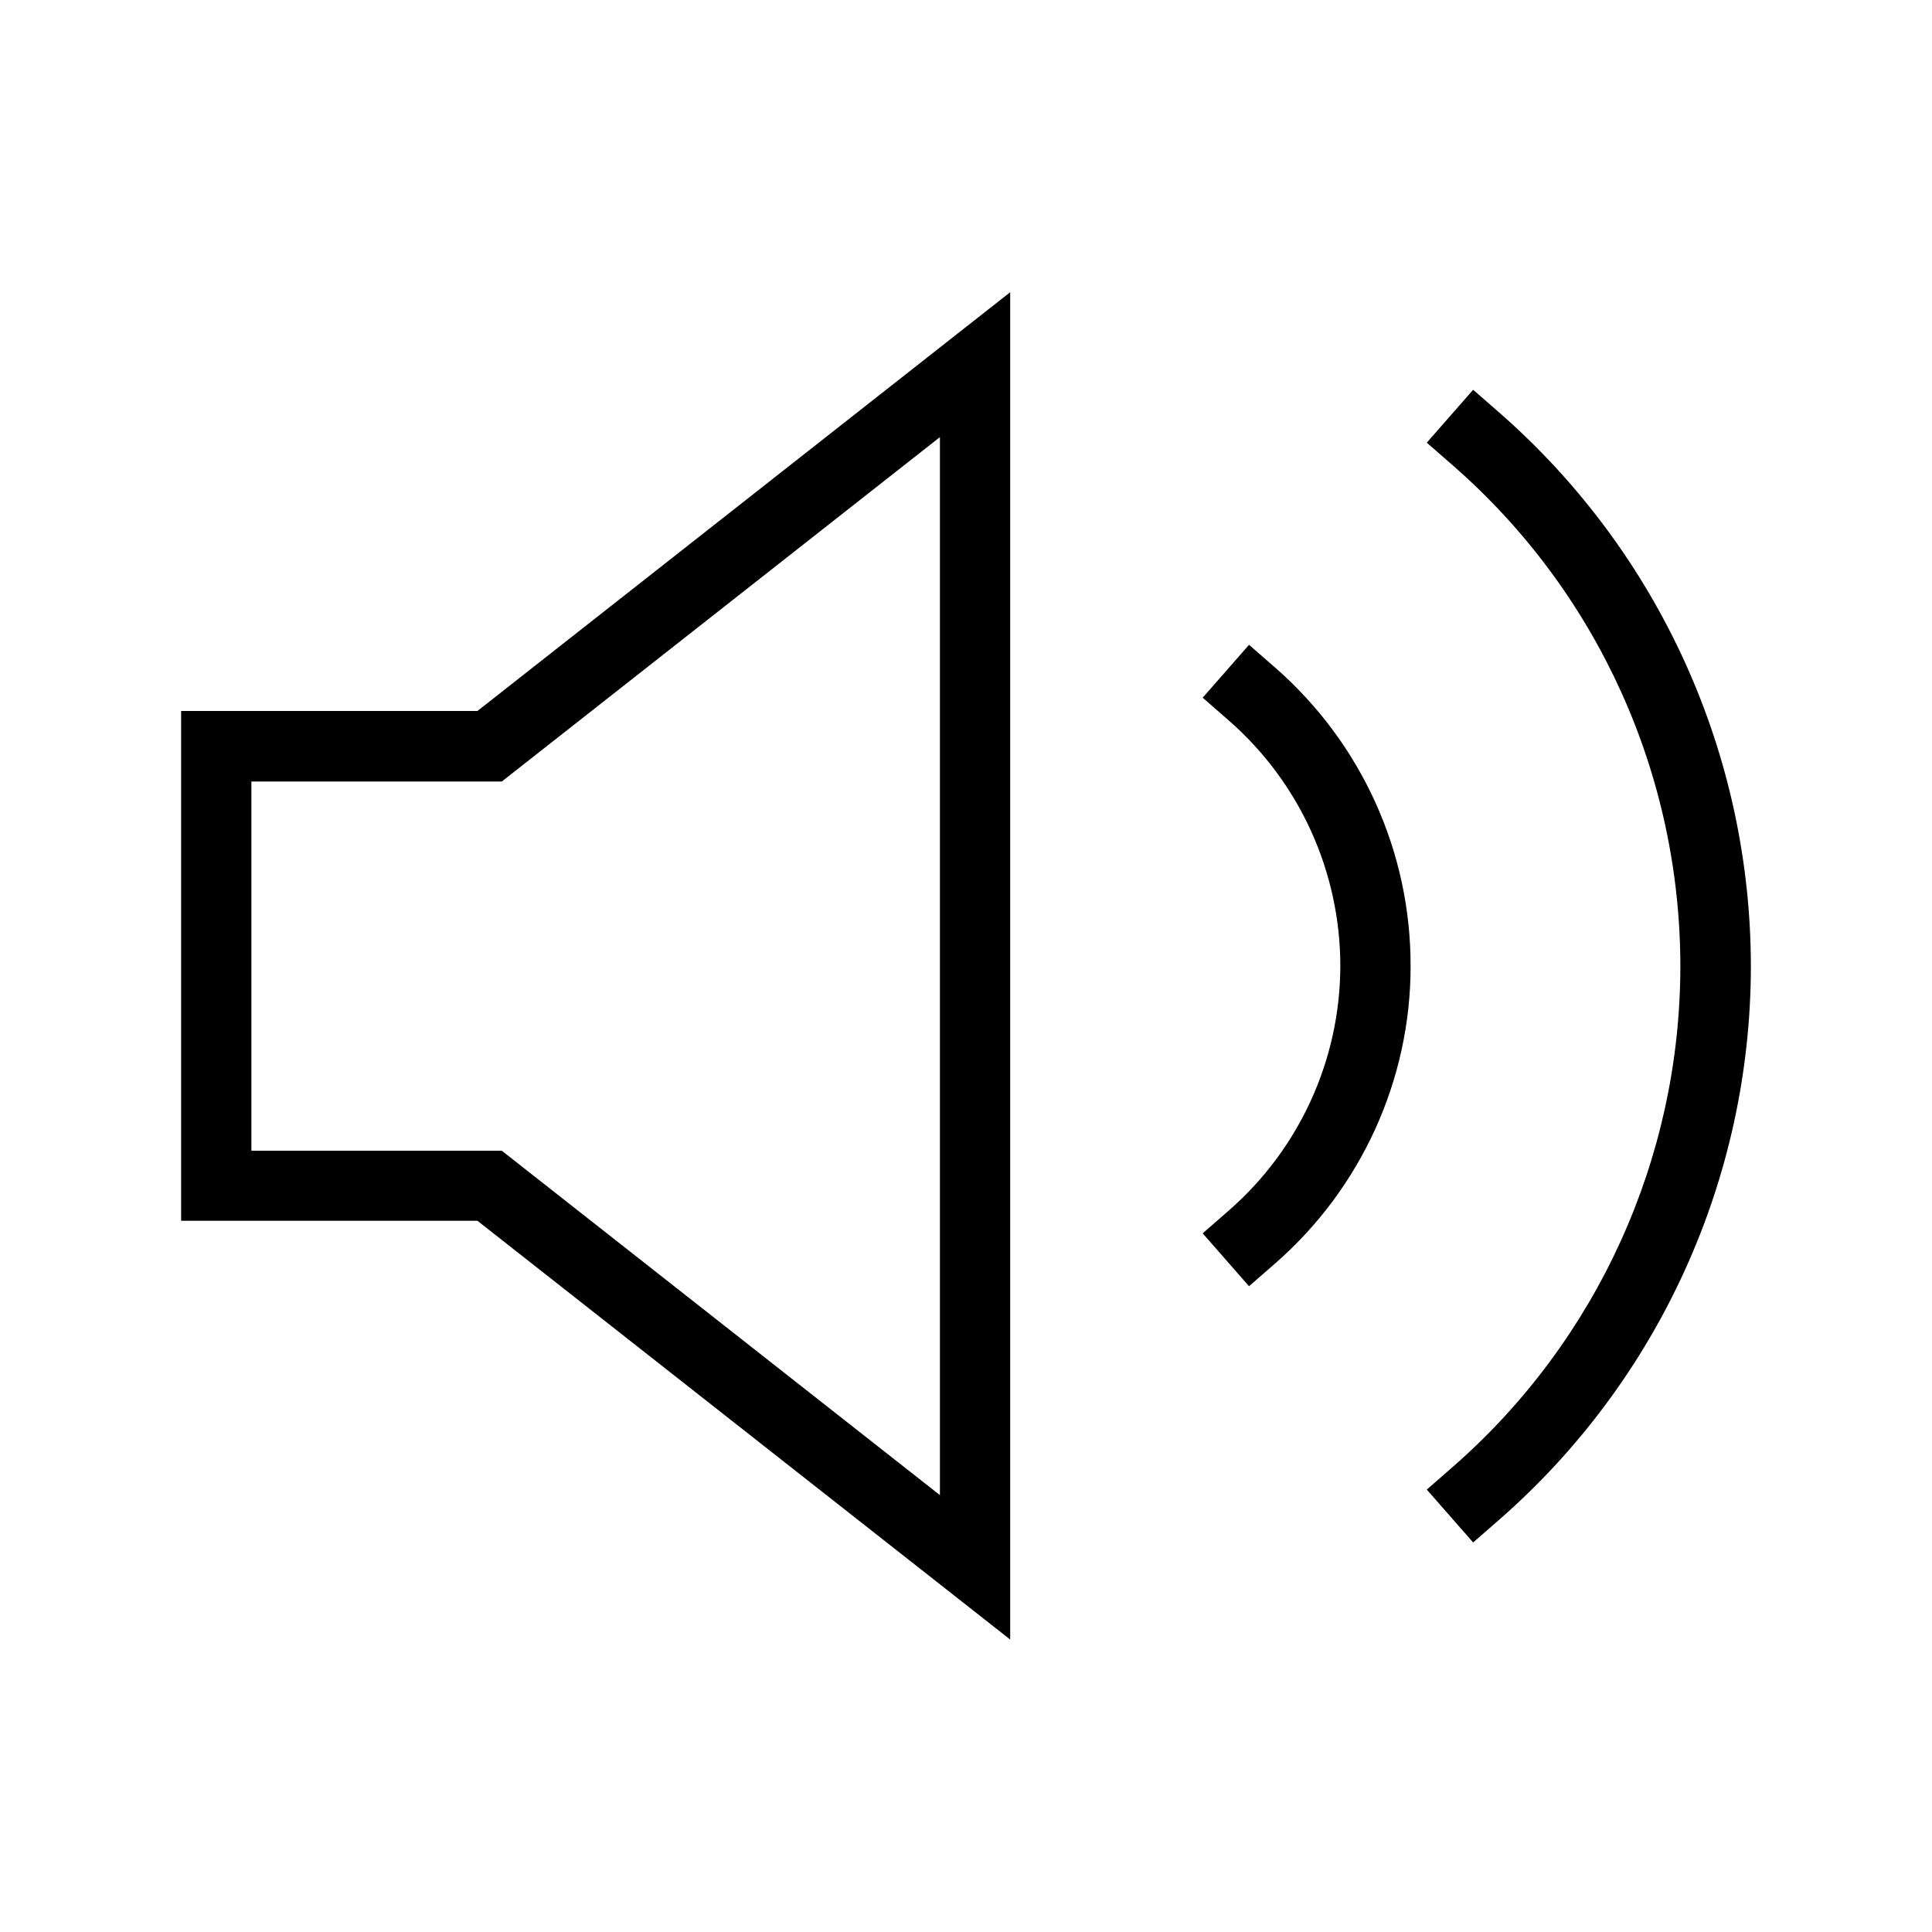 <svg id="Layer_1" data-name="Layer 1" xmlns="http://www.w3.org/2000/svg" viewBox="0 0 80 80">
  <path d="M7.5,29.44v21.11h12.27l22.06,17.34V12.1l-22.06,17.34H7.5ZM38.92,18.1v43.81l-18.14-14.26h-10.37v-15.29h10.37l18.14-14.26ZM72.5,40.06c-.02,8.75-3.81,17.08-10.4,22.85l-1.1.96-1.92-2.19,1.1-.96c5.96-5.22,9.38-12.75,9.4-20.66.01-7.96-3.41-15.53-9.4-20.77l-1.1-.96,1.92-2.19,1.1.96c6.62,5.8,10.41,14.17,10.4,22.97ZM58.41,40.01c0,4.71-2.05,9.19-5.59,12.29l-1.1.96-1.92-2.19,1.1-.96c2.91-2.55,4.59-6.23,4.6-10.1,0-3.89-1.67-7.59-4.6-10.16l-1.1-.96,1.92-2.19,1.1.96c3.56,3.12,5.6,7.62,5.59,12.35Z"></path>
</svg>